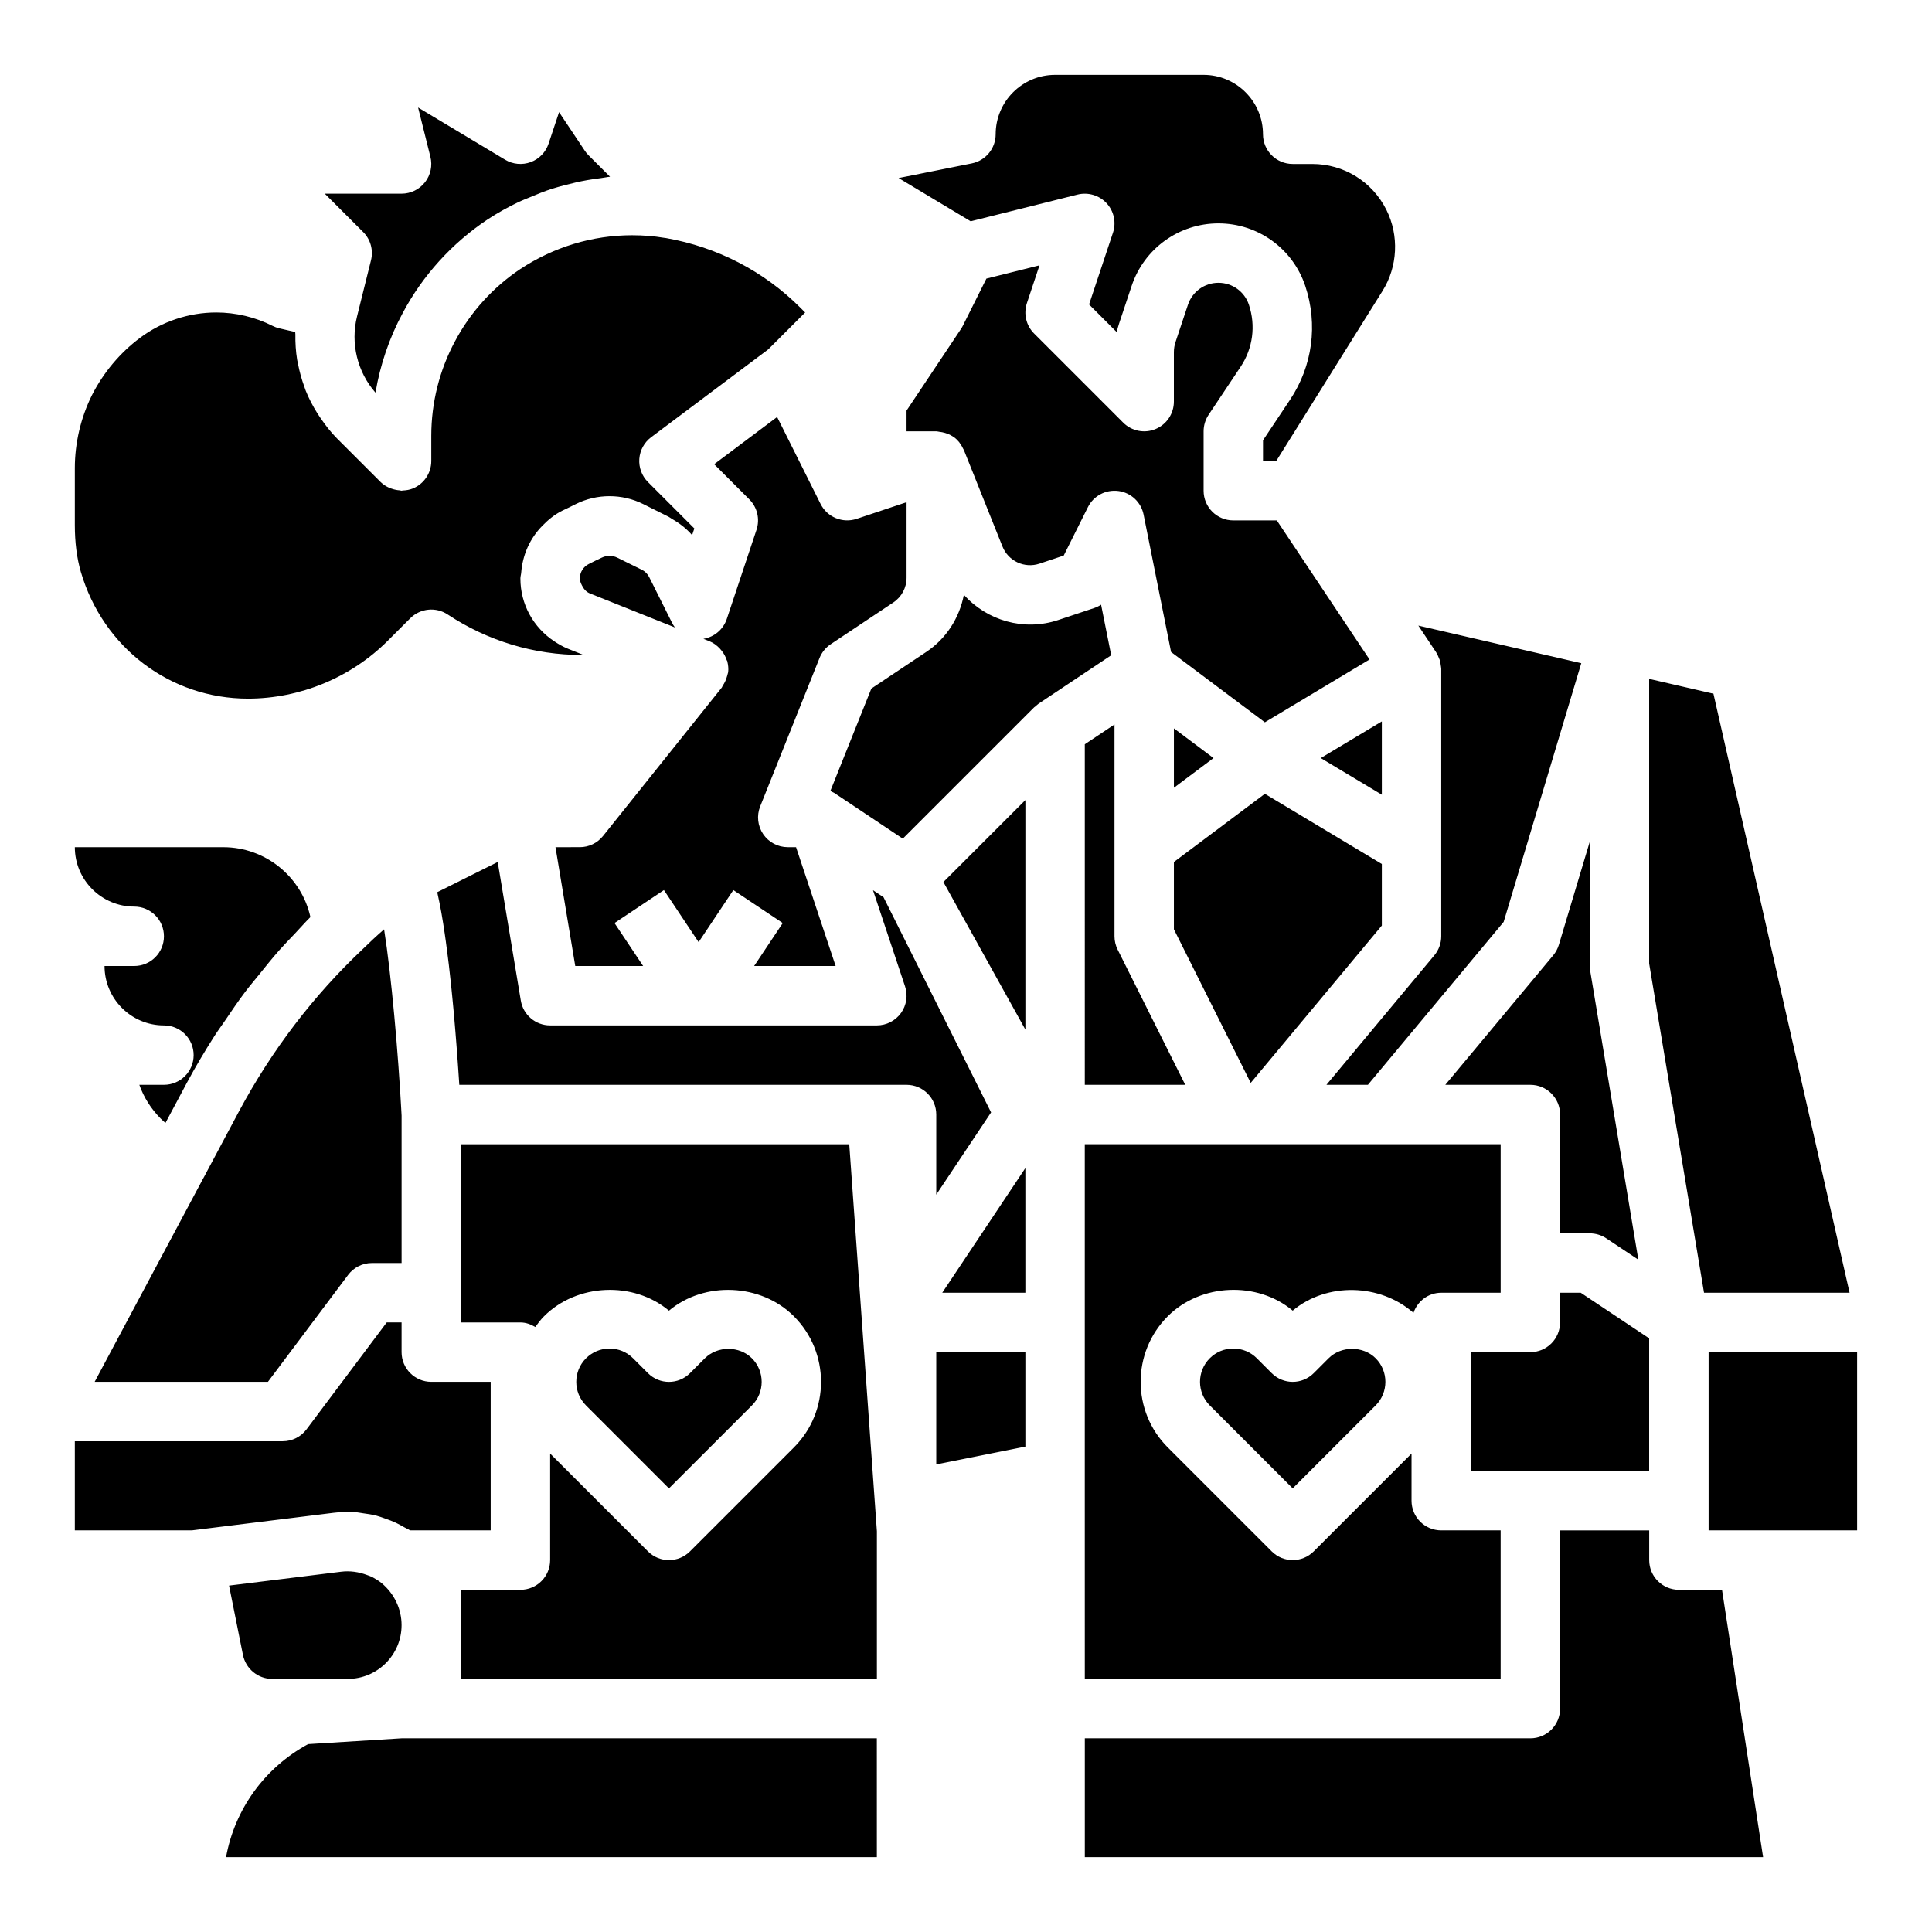 <?xml version="1.0" encoding="UTF-8"?>
<!-- Uploaded to: SVG Find, www.svgrepo.com, Generator: SVG Find Mixer Tools -->
<svg fill="#000000" width="800px" height="800px" version="1.1" viewBox="144 144 512 512" xmlns="http://www.w3.org/2000/svg">
 <path d="m266.18 588.93v-23.617h15.742c4.352 0 7.871-3.523 7.871-7.871v-28.23l25.922 25.922c1.539 1.543 3.555 2.309 5.566 2.309 2.016 0 4.027-0.77 5.566-2.305l27.551-27.551c9.578-9.578 9.578-25.168 0-34.746-8.738-8.762-23.738-9.363-33.117-1.5-9.387-7.863-24.371-7.266-33.117 1.496-0.879 0.879-1.594 1.859-2.312 2.832-1.172-0.695-2.465-1.203-3.93-1.203h-15.742v-47.23h102.88l7.324 102.57v39.121zm33.117-84.961c1.668-1.668 3.883-2.586 6.242-2.586s4.574 0.918 6.242 2.586l3.938 3.938c3.074 3.074 8.055 3.074 11.133 0l3.938-3.938c3.336-3.336 9.148-3.336 12.484 0 3.438 3.441 3.438 9.043 0 12.484l-21.992 21.984-21.984-21.984c-3.438-3.441-3.438-9.043 0-12.484zm65.711-149.88c-0.184-0.121-0.398-0.164-0.59-0.27-0.125-0.07-0.211-0.195-0.34-0.258l10.84-27.086 14.566-9.715c5.301-3.531 8.762-9.012 9.957-15.129 6.117 6.805 15.852 9.73 25.008 6.68l9.531-3.18c0.645-0.215 1.262-0.516 1.82-0.879l2.68 13.402-19.23 12.82c-0.293 0.195-0.531 0.453-0.789 0.684-0.129 0.113-0.285 0.18-0.41 0.301l-34.797 34.797zm200.41 47.203 12.758 76.539-8.5-5.664c-1.289-0.859-2.812-1.32-4.363-1.32h-7.871v-31.488c0-4.348-3.519-7.871-7.871-7.871h-22.551l28.602-34.32c0.676-0.816 1.184-1.762 1.492-2.777l8.199-27.348v32.957c0 0.434 0.035 0.863 0.105 1.293zm-149.68 15.559-21.727-39.102 21.727-21.723zm49.855-71.957-10.496 7.871v-15.742l0.469 0.352zm13.613 9.477 30.996 18.598v16.309l-34.75 41.695-20.355-40.703v-17.828zm30.996-19.188v19.426l-16.188-9.711zm-78.719 6.051 7.871-5.246v56.141c0 1.223 0.285 2.43 0.832 3.519l17.918 35.84h-26.621zm92.641 55.93c1.176-1.414 1.82-3.195 1.82-5.039v-70.848c0-0.363-0.094-0.707-0.141-1.059-0.027-0.199-0.035-0.391-0.078-0.586-0.039-0.18-0.055-0.363-0.105-0.539-0.059-0.207-0.172-0.387-0.246-0.59-0.184-0.488-0.387-0.961-0.66-1.402-0.039-0.059-0.051-0.133-0.09-0.191l-4.746-7.121 43.18 9.965-20.574 68.57-35.973 43.164h-10.992zm-108.39 89.426h-22.027l22.027-33.039zm15.746 47.234v-86.59h110.21v39.359h-15.742c-3.449 0-6.293 2.246-7.359 5.328-8.859-7.801-23-8.141-32.004-0.586-9.387-7.863-24.371-7.266-33.117 1.496-9.578 9.578-9.578 25.168 0 34.746l27.551 27.551c1.539 1.543 3.555 2.309 5.566 2.309 2.016 0 4.027-0.77 5.566-2.305l25.922-25.922v12.484c0 4.348 3.519 7.871 7.871 7.871h15.742v39.359h-110.2zm77.09-17.375-21.988 21.984-21.984-21.984c-3.438-3.441-3.438-9.043 0-12.484 1.668-1.668 3.883-2.586 6.242-2.586s4.574 0.918 6.242 2.586l3.938 3.938c3.074 3.074 8.055 3.074 11.133 0l3.938-3.938c3.336-3.336 9.148-3.336 12.484 0 3.43 3.441 3.43 9.043-0.004 12.484zm40.988 17.375h-15.742v-31.488h15.742c4.352 0 7.871-3.523 7.871-7.871v-7.871h5.488l18.129 12.082v35.148zm46.027-47.234-14.539-87.242v-75.441l17.035 3.93 36.078 158.75zm-194.05-299.29c3.676-0.734 6.328-3.969 6.328-7.719 0-8.684 7.066-15.742 15.742-15.742h39.359c8.68 0 15.742 7.062 15.742 15.742 0 4.348 3.519 7.871 7.871 7.871h5.16c8.387 0 15.922 4.66 19.672 12.156 3.406 6.809 3.012 15.039-1.023 21.492l-28.172 45.074h-3.504v-5.488l7.164-10.742c5.965-8.949 7.441-19.941 4.035-30.16-3.305-9.922-12.551-16.586-23.008-16.586-10.453 0-19.703 6.664-23.008 16.582l-3.305 9.906c-0.254 0.77-0.469 1.547-0.645 2.328l-7.328-7.328 6.328-19c0.914-2.727 0.262-5.731-1.691-7.84-1.953-2.106-4.914-2.973-7.68-2.285l-28.328 7.082-19.102-11.461zm-17.289 65.512 14.422-21.633c0.184-0.273 0.348-0.555 0.492-0.844l6.25-12.504 14.07-3.516-3.336 10.008c-0.945 2.828-0.207 5.949 1.898 8.055l23.617 23.617c2.254 2.258 5.648 2.934 8.578 1.707 2.941-1.219 4.856-4.09 4.856-7.273v-13.086c0-0.918 0.145-1.824 0.43-2.691l3.297-9.895c1.164-3.481 4.414-5.816 8.082-5.816 3.668 0 6.918 2.336 8.07 5.812 1.859 5.578 1.055 11.574-2.199 16.457l-8.488 12.727c-0.855 1.289-1.316 2.812-1.316 4.363v15.742c0 4.348 3.519 7.871 7.871 7.871h11.531l24.57 36.859-27.738 16.645-24.855-18.633-7.281-36.41c-0.66-3.297-3.336-5.812-6.672-6.258-3.375-0.43-6.582 1.277-8.086 4.281l-6.41 12.828-6.434 2.148c-3.961 1.32-8.258-0.684-9.801-4.547l-10.23-25.578c-0.039-0.098-0.113-0.172-0.156-0.266-0.23-0.512-0.516-0.988-0.848-1.441-0.094-0.125-0.16-0.27-0.258-0.387-0.422-0.508-0.895-0.969-1.441-1.363-0.023-0.02-0.059-0.016-0.082-0.031-0.883-0.621-1.902-1.004-2.981-1.223-0.254-0.051-0.492-0.086-0.75-0.113-0.273-0.031-0.527-0.125-0.801-0.125h-7.871zm-133.82-57.488c2.422 0 4.711-1.117 6.203-3.027 1.492-1.91 2.023-4.402 1.43-6.754l-3.258-13.051 23.062 13.836c2.043 1.23 4.551 1.457 6.781 0.633 2.246-0.832 3.981-2.629 4.734-4.894l2.781-8.348 6.82 10.223c0.285 0.43 0.613 0.836 0.984 1.199l5.703 5.699c-0.82 0.07-1.621 0.266-2.438 0.363-1.219 0.148-2.426 0.328-3.633 0.539-1.949 0.344-3.867 0.785-5.777 1.293-1.156 0.309-2.309 0.598-3.449 0.965-2.027 0.652-4.004 1.449-5.973 2.289-0.945 0.406-1.91 0.746-2.844 1.191-2.856 1.371-5.648 2.902-8.336 4.672-9.441 6.289-17.219 14.871-22.477 24.773-3.551 6.57-5.988 13.73-7.234 21.129-4.805-5.477-6.672-13.086-4.883-20.215l3.699-14.879c0.66-2.68-0.121-5.512-2.074-7.465l-10.18-10.172zm47.785 122.25c-12.668 0-24.969-3.715-35.57-10.73-3.098-2.062-7.258-1.652-9.91 0.996l-5.981 5.981c-9.746 9.738-23.238 15.324-37.023 15.324-20.617 0-38.422-13.504-44.305-33.602-1.051-3.606-1.59-7.781-1.59-12.414v-15.066c0-6.644 1.566-13.336 4.504-19.277 3.043-6.027 7.473-11.309 12.801-15.273 5.781-4.324 12.949-6.703 20.168-6.703 5.18 0 10.348 1.23 14.945 3.559 0.57 0.285 1.16 0.504 1.777 0.645l4.211 0.977c-0.008 0.211 0.047 0.414 0.043 0.625-0.035 2.266 0.109 4.516 0.469 6.738 0.066 0.398 0.168 0.781 0.246 1.176 0.395 2.023 0.945 4.008 1.656 5.945 0.125 0.34 0.219 0.688 0.355 1.023 0.84 2.098 1.891 4.102 3.094 6.027 0.266 0.422 0.543 0.824 0.824 1.238 1.316 1.93 2.75 3.789 4.426 5.469l11.508 11.504c0.684 0.684 1.484 1.168 2.332 1.551 0.242 0.109 0.488 0.18 0.742 0.262 0.652 0.223 1.316 0.352 2.004 0.395 0.164 0.016 0.32 0.102 0.488 0.102 0.098 0 0.191-0.055 0.289-0.059 0.922-0.035 1.84-0.176 2.723-0.543 2.945-1.219 4.859-4.09 4.859-7.269v-6.691c0-8.773 2.176-17.441 6.32-25.113 4.066-7.656 10.062-14.266 17.297-19.09 8.879-5.848 19.109-8.938 29.598-8.938 2.969 0 5.805 0.227 8.441 0.676 0.168 0.027 0.355 0.051 0.555 0.07 13.613 2.398 25.914 8.77 35.586 18.438l1.281 1.285-9.785 9.781-31.035 23.281c-1.828 1.367-2.969 3.465-3.129 5.738-0.16 2.277 0.668 4.508 2.281 6.125l12.301 12.305-0.59 1.77c-1.492-1.734-3.324-3.148-5.316-4.285-0.32-0.184-0.602-0.426-0.93-0.59l-6.688-3.344c-5.613-2.805-12.301-2.805-17.91 0l-1.75 0.875-1.879 0.898c-2.008 1.008-3.711 2.418-5.242 3.996-3.254 3.312-5.211 7.652-5.578 12.414-0.039 0.504-0.211 0.98-0.211 1.492v0.023 0.012c0 6.852 3.453 13.016 9.004 16.668 1.121 0.742 2.297 1.422 3.582 1.945l4.16 1.66h-0.449zm24.664-7.289-22.523-9.012c-1.004-0.402-1.668-1.203-2.125-2.129-0.285-0.578-0.559-1.176-0.559-1.863 0.008-1.625 0.906-3.086 2.363-3.812l1.816-0.91 1.648-0.785c0.645-0.312 1.344-0.469 2.035-0.469 0.715 0 1.422 0.164 2.082 0.492l5.953 2.938 0.566 0.281c0.82 0.41 1.496 1.09 1.906 1.906l6.066 12.129c0.223 0.438 0.477 0.855 0.77 1.234zm-25.215 58.223c2.391 0 4.652-1.086 6.148-2.957l31.488-39.359c0.109-0.137 0.121-0.324 0.223-0.469 0.492-0.707 0.855-1.477 1.098-2.324 0.078-0.277 0.176-0.527 0.227-0.809 0.027-0.164 0.113-0.305 0.133-0.477 0.102-0.938 0.008-1.855-0.211-2.734-0.008-0.035 0.008-0.074-0.004-0.113-0.031-0.121-0.133-0.203-0.172-0.32-0.285-0.906-0.734-1.727-1.32-2.473-0.18-0.227-0.344-0.438-0.543-0.645-0.75-0.773-1.605-1.449-2.656-1.871l-1.66-0.66c2.867-0.465 5.273-2.488 6.203-5.281l7.871-23.617c0.945-2.828 0.207-5.949-1.898-8.055l-9.324-9.324 16.684-12.512 11.523 23.051c1.762 3.504 5.82 5.172 9.531 3.949l13.25-4.418v20.016c0 2.637-1.309 5.086-3.504 6.551l-16.605 11.07c-1.32 0.883-2.352 2.148-2.945 3.625l-15.742 39.359c-0.969 2.426-0.668 5.172 0.793 7.336 1.465 2.164 3.902 3.461 6.516 3.461h2.199l10.492 31.488h-21.598l7.586-11.379-13.098-8.734-9.199 13.793-9.195-13.793-13.098 8.734 7.586 11.379h-17.988l-5.242-31.488zm-21.758 3.934 6.121 36.719c0.629 3.797 3.91 6.578 7.762 6.578h86.594c2.527 0 4.906-1.215 6.387-3.269 1.477-2.051 1.883-4.688 1.078-7.09l-8.488-25.465 2.789 1.855 28.504 57.023-14.527 21.797v-21.234c0-4.348-3.519-7.871-7.871-7.871h-118.53c-0.023-0.344-0.051-0.754-0.074-1.109-0.059-0.914-0.121-1.852-0.191-2.832-0.059-0.828-0.113-1.633-0.176-2.508-0.09-1.258-0.188-2.57-0.293-3.902-0.094-1.203-0.191-2.418-0.293-3.668-0.086-1.043-0.172-2.082-0.266-3.148-0.086-0.988-0.176-1.969-0.266-2.973-0.105-1.133-0.215-2.262-0.328-3.402-0.09-0.918-0.176-1.824-0.273-2.742-0.195-1.863-0.402-3.719-0.617-5.555-0.094-0.781-0.191-1.539-0.289-2.312-0.164-1.305-0.332-2.582-0.504-3.844-0.098-0.719-0.199-1.43-0.301-2.133-0.258-1.746-0.523-3.441-0.805-5.051-0.031-0.18-0.062-0.367-0.094-0.547-0.301-1.691-0.621-3.254-0.953-4.738-0.039-0.18-0.074-0.398-0.117-0.578zm-89.383 67.922c-2.535-2.578-4.43-5.602-5.59-8.879h6.519c4.352 0 7.871-3.523 7.871-7.871 0-4.348-3.519-7.871-7.871-7.871-8.68 0-15.742-7.062-15.742-15.742h7.871c4.352 0 7.871-3.523 7.871-7.871 0-4.348-3.519-7.871-7.871-7.871-8.68 0-15.742-7.062-15.742-15.742h39.359c11.199 0 20.742 7.894 23.07 18.52-1.441 1.422-2.766 2.961-4.16 4.43-1.359 1.438-2.742 2.84-4.055 4.32-1.898 2.144-3.691 4.387-5.492 6.625-1.172 1.461-2.391 2.875-3.523 4.375-1.922 2.547-3.719 5.207-5.516 7.863-0.883 1.305-1.824 2.555-2.676 3.887-2.586 4.047-5.051 8.199-7.352 12.48l-5.641 10.574c-0.461-0.395-0.902-0.805-1.332-1.227zm11.305 15.977c0.012-0.023 0.031-0.035 0.043-0.059l9.508-17.84c8.703-16.199 19.68-30.594 32.75-42.91 1.797-1.762 3.672-3.512 5.664-5.25 0.012 0.078 0.023 0.148 0.035 0.23 0.227 1.445 0.449 2.984 0.672 4.629 0.004 0.027 0.008 0.055 0.012 0.082 0.215 1.598 0.426 3.293 0.633 5.043 0.031 0.258 0.059 0.512 0.09 0.773 0.426 3.66 0.836 7.602 1.219 11.699 0.02 0.203 0.039 0.406 0.055 0.605 0.176 1.914 0.348 3.859 0.512 5.82 0.016 0.195 0.035 0.391 0.051 0.586 0.172 2.098 0.34 4.207 0.492 6.324 0.02 0.273 0.039 0.543 0.059 0.816 0.121 1.672 0.234 3.34 0.344 5.004 0.047 0.707 0.09 1.414 0.137 2.117 0.074 1.211 0.145 2.41 0.215 3.606 0.035 0.672 0.078 1.355 0.113 2.023v39.074h-7.871c-2.477 0-4.812 1.164-6.297 3.148l-21.254 28.34h-45.918zm-33.992 69.605h55.105c2.477 0 4.812-1.164 6.297-3.148l21.254-28.34h3.938v7.871c0 4.348 3.519 7.871 7.871 7.871h15.742v39.359h-21.379c-0.496-0.328-1.043-0.543-1.555-0.836-0.684-0.395-1.363-0.777-2.07-1.113-1.012-0.48-2.055-0.871-3.109-1.234-0.734-0.254-1.453-0.527-2.203-0.723-1.141-0.293-2.309-0.461-3.484-0.617-0.699-0.094-1.379-0.246-2.086-0.289-1.879-0.117-3.785-0.086-5.703 0.156l-37.613 4.66h-31.004zm70.566 34.578c2.363-0.301 4.707 0.055 6.871 0.871 0.496 0.188 1.008 0.34 1.48 0.586 0.039 0.02 0.07 0.051 0.109 0.07 0.793 0.422 1.559 0.914 2.273 1.488 3.359 2.793 5.293 6.852 5.293 11.137 0 7.856-6.387 14.246-14.246 14.246h-20.078c-3.723 0-6.965-2.676-7.711-6.352l-3.684-18.371zm141.98 75.633h-172.47c2.312-12.672 10.188-23.66 21.734-29.945l24.781-1.543h125.95zm15.742-104.07v-29.758h23.617v25.035zm219.12 104.07h-179.75v-31.488h118.08c4.352 0 7.871-3.523 7.871-7.871v-47.23h23.617v7.871c0 4.348 3.519 7.871 7.871 7.871h11.422zm24.918-86.594h-39.359v-47.23h39.359z"/>
</svg>